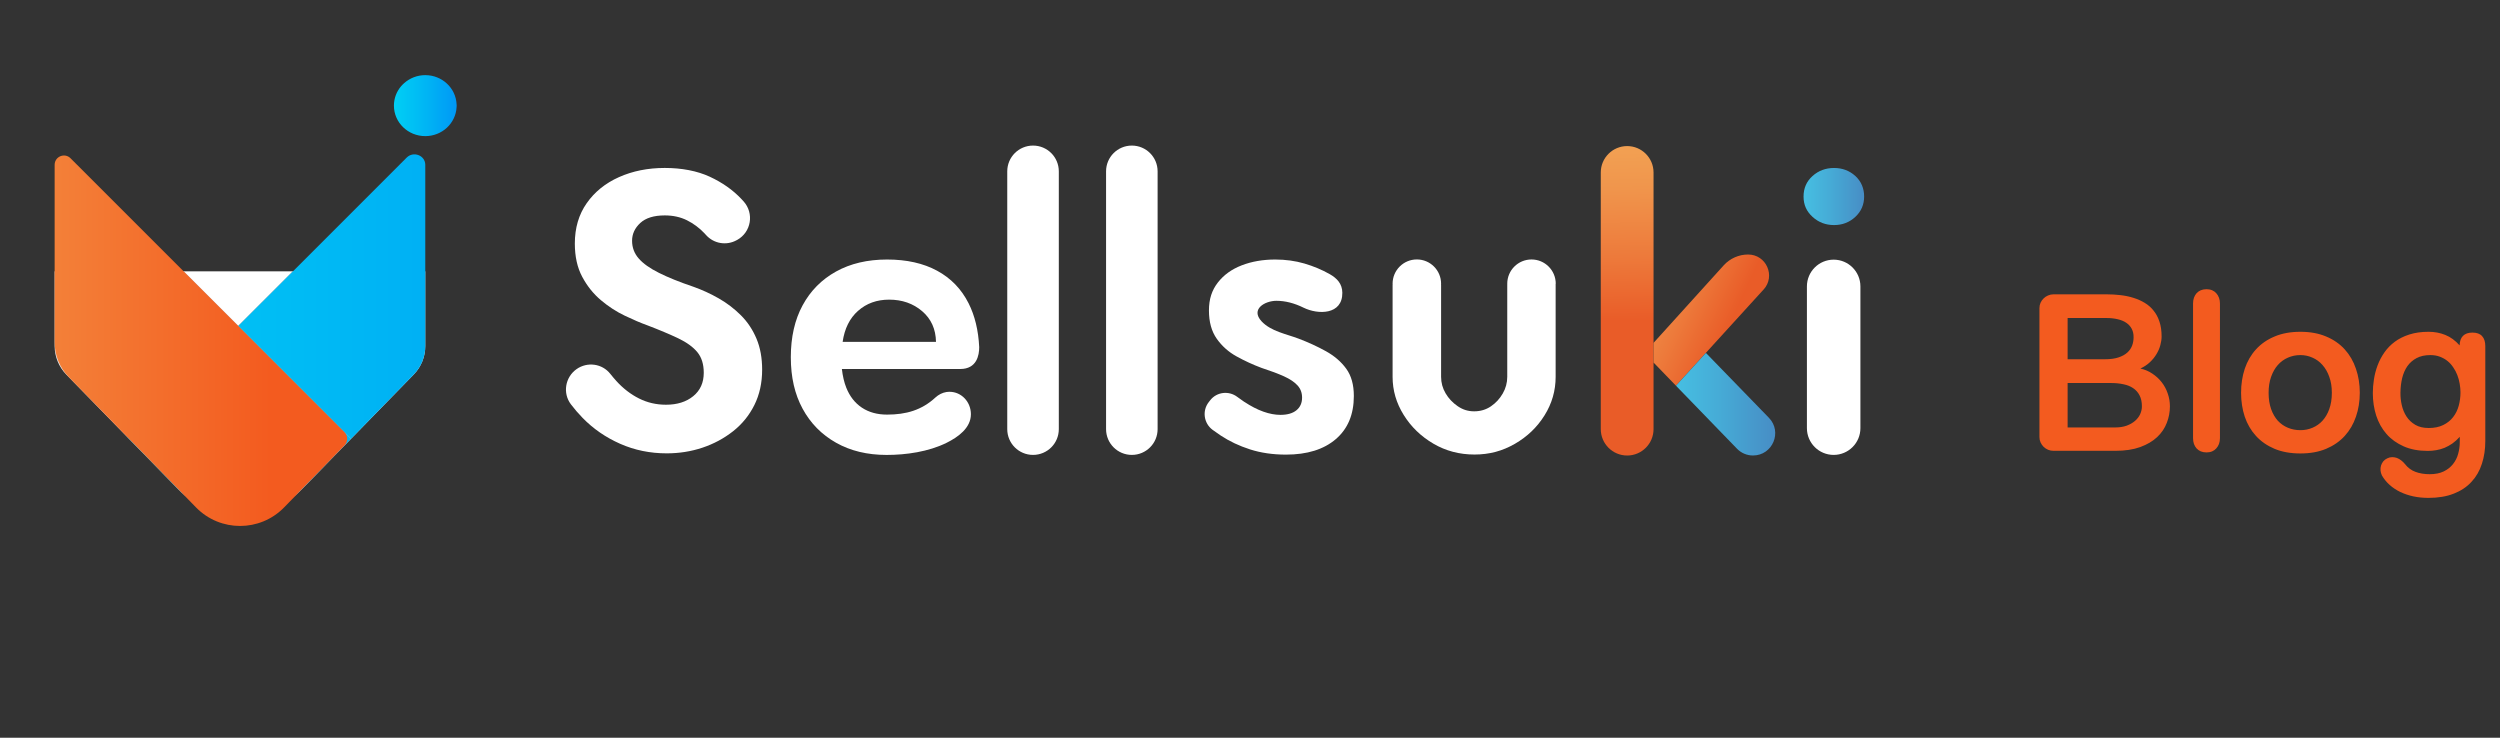 <svg width="183" height="54" viewBox="0 0 183 54" fill="none" xmlns="http://www.w3.org/2000/svg">
<rect x="0" y="0" width="183" height="54" fill="#333333" stroke="none"/>
<path d="M21.444 19.86H13.437L17.441 23.863L21.444 19.86Z" fill="white"/>
<path d="M17.441 23.863L25.697 32.119L30.289 27.41C30.83 26.856 31.131 26.113 31.131 25.339V19.86H21.446L17.441 23.864V23.863Z" fill="#E6EAEE"/>
<path d="M31.131 12.062C31.126 11.37 30.261 11.044 29.771 11.534L21.445 19.86L17.44 23.864L25.696 32.12L30.288 27.411C30.829 26.857 31.131 26.114 31.131 25.34V12.078C31.131 12.073 31.131 12.067 31.131 12.062Z" fill="url(#paint0_linear_5443_18022)"/>
<path d="M13.437 19.86H4V25.338C4 26.112 4.303 26.856 4.844 27.41L9.314 31.989L17.44 23.863L13.436 19.859L13.437 19.86Z" fill="#E6EAEE"/>
<path d="M9.315 31.989L13.038 35.802C15.525 38.349 19.622 38.348 22.107 35.799L25.696 32.119L17.44 23.863L9.314 31.989H9.315Z" fill="#E6EAEE"/>
<path d="M9.315 31.989L13.038 35.802C15.525 38.349 19.622 38.348 22.107 35.799L25.696 32.119L17.44 23.863L9.314 31.989H9.315Z" fill="url(#paint1_linear_5443_18022)"/>
<path d="M17.441 23.863L13.437 19.859L5.161 11.583C4.733 11.155 4.001 11.457 4 12.063V12.077V19.859V25.054C4 26.01 4.374 26.927 5.042 27.611L9.315 31.988L14.348 37.142C16.118 38.954 19.032 38.953 20.799 37.14L25.218 32.608C25.483 32.336 25.48 31.901 25.212 31.633L17.441 23.862V23.863Z" fill="url(#paint2_linear_5443_18022)"/>
<path d="M31.131 9.964C29.863 9.964 28.835 8.965 28.835 7.732C28.835 7.193 29.031 6.698 29.358 6.313C29.432 6.227 29.513 6.148 29.597 6.074C30.004 5.719 30.54 5.5 31.131 5.5C32.361 5.5 33.362 6.441 33.422 7.622C33.424 7.659 33.428 7.695 33.428 7.732C33.428 7.768 33.424 7.805 33.422 7.842C33.363 9.024 32.362 9.964 31.131 9.964Z" fill="url(#paint3_linear_5443_18022)"/>
<path d="M45.115 27.888C45.619 28.441 46.173 28.867 46.782 29.171C47.39 29.476 48.045 29.626 48.75 29.626C49.566 29.626 50.233 29.418 50.745 28.999C51.258 28.581 51.515 28.01 51.515 27.288C51.515 26.66 51.359 26.158 51.044 25.777C50.731 25.397 50.264 25.061 49.648 24.765C49.03 24.472 48.275 24.153 47.38 23.811C46.905 23.64 46.359 23.408 45.741 23.112C45.123 22.819 44.54 22.438 43.987 21.973C43.435 21.508 42.979 20.938 42.618 20.262C42.257 19.588 42.078 18.775 42.078 17.825C42.078 16.685 42.367 15.7 42.947 14.874C43.526 14.047 44.314 13.41 45.312 12.964C46.311 12.518 47.427 12.294 48.661 12.294C49.895 12.294 51.03 12.508 51.953 12.935C52.875 13.362 53.645 13.905 54.263 14.559C54.319 14.619 54.375 14.681 54.431 14.741C55.217 15.616 54.991 16.992 53.962 17.562L53.921 17.583C53.18 17.993 52.253 17.84 51.687 17.209C51.645 17.16 51.6 17.114 51.556 17.066C51.185 16.676 50.762 16.363 50.287 16.125C49.812 15.888 49.269 15.768 48.663 15.768C47.865 15.768 47.267 15.954 46.867 16.324C46.467 16.695 46.268 17.128 46.268 17.622C46.268 18.116 46.428 18.549 46.753 18.92C47.075 19.291 47.57 19.642 48.236 19.974C48.9 20.306 49.736 20.644 50.745 20.986C51.39 21.214 52.013 21.5 52.612 21.842C53.211 22.183 53.751 22.597 54.236 23.081C54.721 23.566 55.101 24.136 55.376 24.793C55.652 25.449 55.789 26.204 55.789 27.058C55.789 28.027 55.598 28.892 55.219 29.651C54.839 30.412 54.317 31.053 53.651 31.575C52.985 32.098 52.239 32.496 51.413 32.772C50.586 33.048 49.717 33.185 48.804 33.185C47.587 33.185 46.452 32.952 45.397 32.486C44.343 32.021 43.425 31.389 42.647 30.59C42.332 30.267 42.045 29.933 41.786 29.59C41.172 28.775 41.371 27.608 42.205 27.019C42.991 26.465 44.08 26.61 44.675 27.367C44.816 27.546 44.963 27.718 45.111 27.882L45.115 27.888Z" fill="white"/>
<path d="M77.505 12.543V31.413C77.505 32.455 76.661 33.299 75.618 33.299C74.575 33.299 73.731 32.455 73.731 31.413V12.543C73.731 11.5 74.575 10.656 75.618 10.656C76.661 10.656 77.505 11.5 77.505 12.543Z" fill="white"/>
<path d="M84.737 12.543V31.413C84.737 32.455 83.893 33.299 82.851 33.299C81.808 33.299 80.964 32.455 80.964 31.413V12.543C80.964 11.5 81.808 10.656 82.851 10.656C83.893 10.656 84.737 11.5 84.737 12.543Z" fill="white"/>
<path d="M91.079 29.412C91.568 29.734 92.033 29.976 92.476 30.132C92.916 30.289 93.333 30.368 93.725 30.368C94.235 30.368 94.625 30.256 94.901 30.03C95.175 29.806 95.312 29.497 95.312 29.105C95.312 28.751 95.201 28.454 94.975 28.209C94.749 27.963 94.42 27.743 93.99 27.548C93.559 27.353 93.01 27.147 92.344 26.93C91.717 26.695 91.11 26.417 90.523 26.092C89.936 25.77 89.451 25.339 89.069 24.8C88.687 24.261 88.495 23.572 88.495 22.728C88.495 21.884 88.712 21.245 89.142 20.687C89.573 20.129 90.156 19.708 90.89 19.424C91.624 19.14 92.443 18.997 93.343 18.997C94.107 18.997 94.822 19.096 95.488 19.291C96.154 19.488 96.77 19.746 97.34 20.069C97.869 20.37 98.256 20.779 98.259 21.434C98.269 23.045 96.494 23.052 95.415 22.52C94.739 22.187 94.078 22.019 93.431 22.019C92.601 22.019 91.512 22.628 92.352 23.526C93.032 24.252 94.156 24.447 95.048 24.785C95.772 25.059 96.444 25.368 97.06 25.71C97.678 26.054 98.172 26.478 98.543 26.988C98.916 27.498 99.101 28.164 99.101 28.987C99.101 30.339 98.661 31.391 97.779 32.146C96.898 32.9 95.683 33.278 94.134 33.278C93.175 33.278 92.298 33.151 91.504 32.896C90.71 32.641 89.996 32.303 89.359 31.882C89.152 31.745 88.951 31.604 88.758 31.461C88.115 30.982 87.987 30.069 88.48 29.435L88.584 29.302C89.065 28.684 89.951 28.581 90.575 29.057C90.747 29.188 90.915 29.306 91.077 29.414L91.079 29.412Z" fill="white"/>
<path d="M69.515 28.676C69.197 28.676 68.903 28.78 68.654 28.952C68.646 28.958 68.588 29.004 68.501 29.074C68.498 29.078 68.492 29.082 68.486 29.085C67.47 30.028 66.319 30.349 64.933 30.349C64.216 30.349 63.604 30.18 63.094 29.843C62.584 29.505 62.204 29.018 61.949 28.383C61.789 27.983 61.684 27.521 61.626 27.011H70.288C71.508 27.011 71.678 25.992 71.678 25.414C71.618 24.18 71.359 23.108 70.9 22.199C70.373 21.156 69.604 20.362 68.594 19.816C67.586 19.269 66.364 18.997 64.931 18.997C63.498 18.997 62.254 19.291 61.198 19.876C60.141 20.463 59.326 21.287 58.751 22.35C58.175 23.412 57.888 24.679 57.888 26.148C57.888 27.618 58.175 28.856 58.751 29.918C59.326 30.98 60.141 31.81 61.198 32.407C62.254 33.004 63.488 33.301 64.902 33.301C66.315 33.301 67.966 33.073 69.303 32.407C70.124 31.998 71.07 31.331 71.07 30.322C71.07 29.414 70.373 28.68 69.511 28.68L69.515 28.676ZM62.812 22.753C63.426 22.207 64.185 21.934 65.085 21.934C66.037 21.934 66.843 22.216 67.501 22.778C68.16 23.342 68.498 24.09 68.515 25.026H61.681C61.82 24.057 62.196 23.298 62.81 22.753H62.812Z" fill="white"/>
<path d="M113.881 20.768C113.881 19.789 113.087 18.993 112.106 18.993C111.125 18.993 110.331 19.787 110.331 20.768C110.331 20.781 110.331 20.795 110.333 20.808C110.333 20.818 110.331 20.828 110.331 20.837V27.587C110.331 28.017 110.221 28.423 110.001 28.805C109.781 29.188 109.493 29.501 109.134 29.744C108.777 29.987 108.367 30.109 107.91 30.109C107.452 30.109 107.066 29.983 106.699 29.73C106.332 29.477 106.038 29.167 105.818 28.792C105.598 28.419 105.488 28.017 105.488 27.587V20.864C105.488 20.851 105.486 20.839 105.484 20.826C105.484 20.806 105.488 20.785 105.488 20.766C105.488 19.787 104.694 18.991 103.713 18.991C102.732 18.991 101.938 19.785 101.938 20.766C101.938 20.787 101.94 20.806 101.942 20.826C101.942 20.839 101.938 20.851 101.938 20.864V27.587C101.938 28.578 102.209 29.505 102.75 30.373C103.29 31.243 104.014 31.942 104.922 32.475C105.83 33.008 106.834 33.272 107.933 33.272C109.032 33.272 109.982 33.011 110.889 32.488C111.797 31.965 112.521 31.27 113.062 30.402C113.603 29.534 113.873 28.595 113.873 27.587V20.837C113.873 20.828 113.873 20.818 113.871 20.808C113.871 20.795 113.873 20.781 113.873 20.768H113.881Z" fill="white"/>
<path d="M134.252 16.475C134.862 16.475 135.384 16.274 135.812 15.874C136.241 15.473 136.455 14.978 136.455 14.385C136.455 13.793 136.241 13.275 135.812 12.883C135.384 12.493 134.862 12.296 134.252 12.296C133.642 12.296 133.116 12.491 132.678 12.883C132.24 13.275 132.02 13.775 132.02 14.385C132.02 14.996 132.238 15.473 132.678 15.874C133.116 16.276 133.642 16.475 134.252 16.475Z" fill="url(#paint4_linear_5443_18022)"/>
<path d="M134.224 19.007C133.142 19.007 132.266 19.884 132.266 20.965V31.341C132.266 32.423 133.142 33.299 134.224 33.299C135.305 33.299 136.182 32.423 136.182 31.341V20.965C136.182 19.884 135.305 19.007 134.224 19.007Z" fill="white"/>
<path d="M121.039 12.624C121.039 11.558 120.174 10.693 119.108 10.693C118.042 10.693 117.177 11.558 117.177 12.624V31.412C117.177 32.478 118.042 33.344 119.108 33.344C120.174 33.344 121.039 32.478 121.039 31.412V12.624Z" fill="url(#paint5_linear_5443_18022)"/>
<path d="M129.096 21.195C129.992 20.21 129.293 18.63 127.962 18.63C127.283 18.63 126.634 18.918 126.176 19.422L121.039 25.098V26.538L122.681 28.234L127.441 23.008L129.094 21.193L129.096 21.195Z" fill="url(#paint6_linear_5443_18022)"/>
<path d="M124.871 25.834L122.681 28.234L127.149 32.847C127.456 33.164 127.877 33.342 128.318 33.342C129.755 33.342 130.486 31.613 129.484 30.582L124.871 25.831" fill="url(#paint7_linear_5443_18022)"/>
<path d="M154.086 26.297C154.48 26.297 154.811 26.252 155.076 26.162C155.346 26.072 155.561 25.953 155.721 25.805C155.885 25.656 156.002 25.486 156.072 25.295C156.143 25.104 156.178 24.904 156.178 24.697C156.182 24.455 156.137 24.246 156.043 24.07C155.949 23.891 155.814 23.742 155.639 23.625C155.467 23.508 155.258 23.422 155.012 23.367C154.77 23.309 154.5 23.279 154.203 23.279H151.35V26.297H154.086ZM150.318 33C150.178 33 150.045 32.975 149.92 32.924C149.795 32.869 149.686 32.797 149.592 32.707C149.498 32.613 149.424 32.506 149.369 32.385C149.314 32.264 149.287 32.133 149.287 31.992V22.553C149.287 22.412 149.314 22.281 149.369 22.16C149.424 22.039 149.498 21.934 149.592 21.844C149.686 21.75 149.795 21.678 149.92 21.627C150.045 21.572 150.178 21.545 150.318 21.545H154.203C154.551 21.545 154.891 21.564 155.223 21.604C155.559 21.643 155.875 21.709 156.172 21.803C156.473 21.896 156.748 22.02 156.998 22.172C157.252 22.324 157.469 22.516 157.648 22.746C157.832 22.973 157.975 23.242 158.076 23.555C158.178 23.863 158.229 24.221 158.229 24.627C158.229 24.834 158.197 25.049 158.135 25.271C158.076 25.494 157.982 25.711 157.854 25.922C157.729 26.133 157.568 26.33 157.373 26.514C157.178 26.697 156.945 26.852 156.676 26.977C156.996 27.047 157.289 27.172 157.555 27.352C157.82 27.527 158.049 27.738 158.24 27.984C158.432 28.23 158.578 28.506 158.68 28.811C158.785 29.111 158.838 29.422 158.838 29.742C158.838 30.16 158.762 30.564 158.609 30.955C158.461 31.346 158.225 31.693 157.9 31.998C157.58 32.299 157.168 32.541 156.664 32.725C156.16 32.908 155.555 33 154.848 33H150.318ZM154.836 31.289C155.148 31.289 155.426 31.246 155.668 31.16C155.91 31.07 156.113 30.955 156.277 30.814C156.445 30.67 156.572 30.506 156.658 30.322C156.744 30.135 156.787 29.941 156.787 29.742C156.787 29.422 156.729 29.152 156.611 28.934C156.498 28.715 156.34 28.539 156.137 28.406C155.938 28.273 155.699 28.18 155.422 28.125C155.148 28.066 154.852 28.037 154.531 28.037H151.35V31.289H154.836ZM160.531 22.213C160.531 22.061 160.553 21.922 160.596 21.797C160.643 21.668 160.707 21.557 160.789 21.463C160.875 21.369 160.979 21.297 161.1 21.246C161.225 21.195 161.363 21.17 161.516 21.17C161.668 21.17 161.805 21.195 161.926 21.246C162.047 21.297 162.148 21.369 162.23 21.463C162.316 21.557 162.383 21.668 162.43 21.797C162.477 21.922 162.5 22.061 162.5 22.213V32.074C162.5 32.227 162.477 32.367 162.43 32.496C162.383 32.621 162.316 32.73 162.23 32.824C162.148 32.918 162.047 32.99 161.926 33.041C161.805 33.092 161.668 33.117 161.516 33.117C161.363 33.117 161.225 33.092 161.1 33.041C160.979 32.99 160.875 32.918 160.789 32.824C160.707 32.73 160.643 32.621 160.596 32.496C160.553 32.367 160.531 32.227 160.531 32.074V22.213ZM166.062 28.752C166.062 29.201 166.123 29.598 166.244 29.941C166.365 30.281 166.529 30.566 166.736 30.797C166.947 31.023 167.193 31.195 167.475 31.312C167.76 31.43 168.064 31.488 168.389 31.488C168.701 31.488 168.996 31.43 169.273 31.312C169.555 31.195 169.799 31.023 170.006 30.797C170.217 30.566 170.383 30.281 170.504 29.941C170.629 29.598 170.691 29.201 170.691 28.752C170.691 28.314 170.629 27.926 170.504 27.586C170.383 27.242 170.217 26.953 170.006 26.719C169.799 26.48 169.555 26.301 169.273 26.18C168.996 26.055 168.701 25.992 168.389 25.992C168.064 25.992 167.76 26.055 167.475 26.18C167.193 26.301 166.947 26.48 166.736 26.719C166.529 26.953 166.365 27.242 166.244 27.586C166.123 27.926 166.062 28.314 166.062 28.752ZM164.047 28.752C164.047 28.123 164.137 27.537 164.316 26.994C164.5 26.447 164.773 25.975 165.137 25.576C165.5 25.174 165.953 24.859 166.496 24.633C167.039 24.402 167.67 24.287 168.389 24.287C169.104 24.287 169.732 24.402 170.275 24.633C170.818 24.859 171.271 25.174 171.635 25.576C171.998 25.975 172.271 26.447 172.455 26.994C172.643 27.537 172.736 28.123 172.736 28.752C172.736 29.377 172.643 29.961 172.455 30.504C172.271 31.043 171.998 31.512 171.635 31.91C171.271 32.309 170.818 32.623 170.275 32.853C169.732 33.08 169.104 33.193 168.389 33.193C167.67 33.193 167.039 33.08 166.496 32.853C165.953 32.623 165.5 32.309 165.137 31.91C164.773 31.512 164.5 31.043 164.316 30.504C164.137 29.961 164.047 29.377 164.047 28.752ZM176.041 33.967C176.256 34.24 176.514 34.432 176.814 34.541C177.119 34.654 177.465 34.711 177.852 34.711C178.262 34.711 178.605 34.643 178.883 34.506C179.164 34.369 179.391 34.19 179.562 33.967C179.738 33.748 179.863 33.498 179.938 33.217C180.016 32.94 180.055 32.66 180.055 32.379V31.975C179.879 32.17 179.697 32.334 179.51 32.467C179.322 32.596 179.131 32.701 178.936 32.783C178.74 32.861 178.539 32.918 178.332 32.953C178.129 32.988 177.922 33.006 177.711 33.006C177.039 33.006 176.451 32.895 175.947 32.672C175.443 32.449 175.023 32.147 174.688 31.764C174.355 31.381 174.105 30.934 173.938 30.422C173.773 29.906 173.691 29.357 173.691 28.775C173.691 28.447 173.719 28.109 173.773 27.762C173.828 27.41 173.918 27.068 174.043 26.736C174.168 26.404 174.334 26.09 174.541 25.793C174.748 25.496 175.002 25.236 175.303 25.014C175.604 24.791 175.957 24.615 176.363 24.486C176.773 24.354 177.242 24.287 177.77 24.287C178.207 24.287 178.615 24.363 178.994 24.516C179.377 24.668 179.727 24.924 180.043 25.283C180.051 24.979 180.133 24.746 180.289 24.586C180.449 24.426 180.68 24.346 180.98 24.346C181.301 24.346 181.537 24.432 181.689 24.604C181.846 24.771 181.924 25.016 181.924 25.336V32.285C181.924 32.891 181.84 33.447 181.672 33.955C181.508 34.467 181.254 34.906 180.91 35.273C180.57 35.645 180.139 35.932 179.615 36.135C179.092 36.342 178.473 36.445 177.758 36.445C177.371 36.445 177.004 36.408 176.656 36.334C176.312 36.26 175.994 36.152 175.701 36.012C175.408 35.871 175.146 35.697 174.916 35.49C174.689 35.287 174.502 35.057 174.354 34.799C174.299 34.682 174.266 34.56 174.254 34.435C174.246 34.315 174.258 34.197 174.289 34.084C174.324 33.971 174.379 33.867 174.453 33.773C174.531 33.68 174.629 33.605 174.746 33.551C174.867 33.492 174.986 33.463 175.104 33.463C175.225 33.463 175.342 33.482 175.455 33.522C175.568 33.565 175.674 33.625 175.771 33.703C175.873 33.781 175.963 33.869 176.041 33.967ZM177.781 31.33C178.195 31.33 178.549 31.258 178.842 31.113C179.139 30.969 179.381 30.775 179.568 30.533C179.756 30.291 179.893 30.014 179.979 29.701C180.064 29.385 180.107 29.059 180.107 28.723C180.107 28.516 180.088 28.305 180.049 28.09C180.014 27.875 179.957 27.666 179.879 27.463C179.801 27.26 179.701 27.07 179.58 26.895C179.463 26.715 179.322 26.559 179.158 26.426C178.994 26.293 178.807 26.188 178.596 26.109C178.389 26.031 178.158 25.992 177.904 25.992C177.506 25.992 177.168 26.066 176.891 26.215C176.617 26.359 176.393 26.557 176.217 26.807C176.045 27.057 175.918 27.35 175.836 27.686C175.758 28.021 175.717 28.379 175.713 28.758C175.709 29.059 175.742 29.361 175.812 29.666C175.883 29.971 175.998 30.246 176.158 30.492C176.318 30.738 176.531 30.939 176.797 31.096C177.062 31.252 177.391 31.33 177.781 31.33Z" fill="#F35B1F"/>
<defs>
<linearGradient id="paint0_linear_5443_18022" x1="0.404" y1="21.709" x2="52.607" y2="21.709" gradientUnits="userSpaceOnUse">
<stop stop-color="#00CFF4"/>
<stop offset="0.41" stop-color="#00BBF4"/>
<stop offset="1" stop-color="#0098F5"/>
</linearGradient>
<linearGradient id="paint1_linear_5443_18022" x1="0.403" y1="30.788" x2="52.606" y2="30.788" gradientUnits="userSpaceOnUse">
<stop stop-color="#00CFF4"/>
<stop offset="0.41" stop-color="#00BBF4"/>
<stop offset="1" stop-color="#0098F5"/>
</linearGradient>
<linearGradient id="paint2_linear_5443_18022" x1="-31.349" y1="24.943" x2="36.897" y2="24.943" gradientUnits="userSpaceOnUse">
<stop stop-color="#F5B059"/>
<stop offset="0.14" stop-color="#F4AA55"/>
<stop offset="0.33" stop-color="#F49949"/>
<stop offset="0.53" stop-color="#F37E37"/>
<stop offset="0.75" stop-color="#F35B1F"/>
</linearGradient>
<linearGradient id="paint3_linear_5443_18022" x1="28.835" y1="7.732" x2="33.428" y2="7.732" gradientUnits="userSpaceOnUse">
<stop stop-color="#00CFF4"/>
<stop offset="0.41" stop-color="#00BBF4"/>
<stop offset="1" stop-color="#0098F5"/>
</linearGradient>
<linearGradient id="paint4_linear_5443_18022" x1="132.02" y1="14.385" x2="136.455" y2="14.385" gradientUnits="userSpaceOnUse">
<stop stop-color="#46BFE2"/>
<stop offset="0.44" stop-color="#46ABD6"/>
<stop offset="1" stop-color="#478DC5"/>
</linearGradient>
<linearGradient id="paint5_linear_5443_18022" x1="118.82" y1="5.743" x2="119.239" y2="29.421" gradientUnits="userSpaceOnUse">
<stop stop-color="#F4AC5A"/>
<stop offset="0.15" stop-color="#F3A656"/>
<stop offset="0.34" stop-color="#F0954C"/>
<stop offset="0.55" stop-color="#ED7A3B"/>
<stop offset="0.75" stop-color="#E95C28"/>
</linearGradient>
<linearGradient id="paint6_linear_5443_18022" x1="115.004" y1="18.52" x2="130.37" y2="25.714" gradientUnits="userSpaceOnUse">
<stop stop-color="#F4AC5A"/>
<stop offset="0.15" stop-color="#F3A656"/>
<stop offset="0.34" stop-color="#F0954C"/>
<stop offset="0.55" stop-color="#ED7A3B"/>
<stop offset="0.75" stop-color="#E95C28"/>
</linearGradient>
<linearGradient id="paint7_linear_5443_18022" x1="122.683" y1="29.59" x2="129.948" y2="29.59" gradientUnits="userSpaceOnUse">
<stop stop-color="#46BFE2"/>
<stop offset="0.44" stop-color="#46ABD6"/>
<stop offset="1" stop-color="#478DC5"/>
</linearGradient>
</defs>
</svg>
